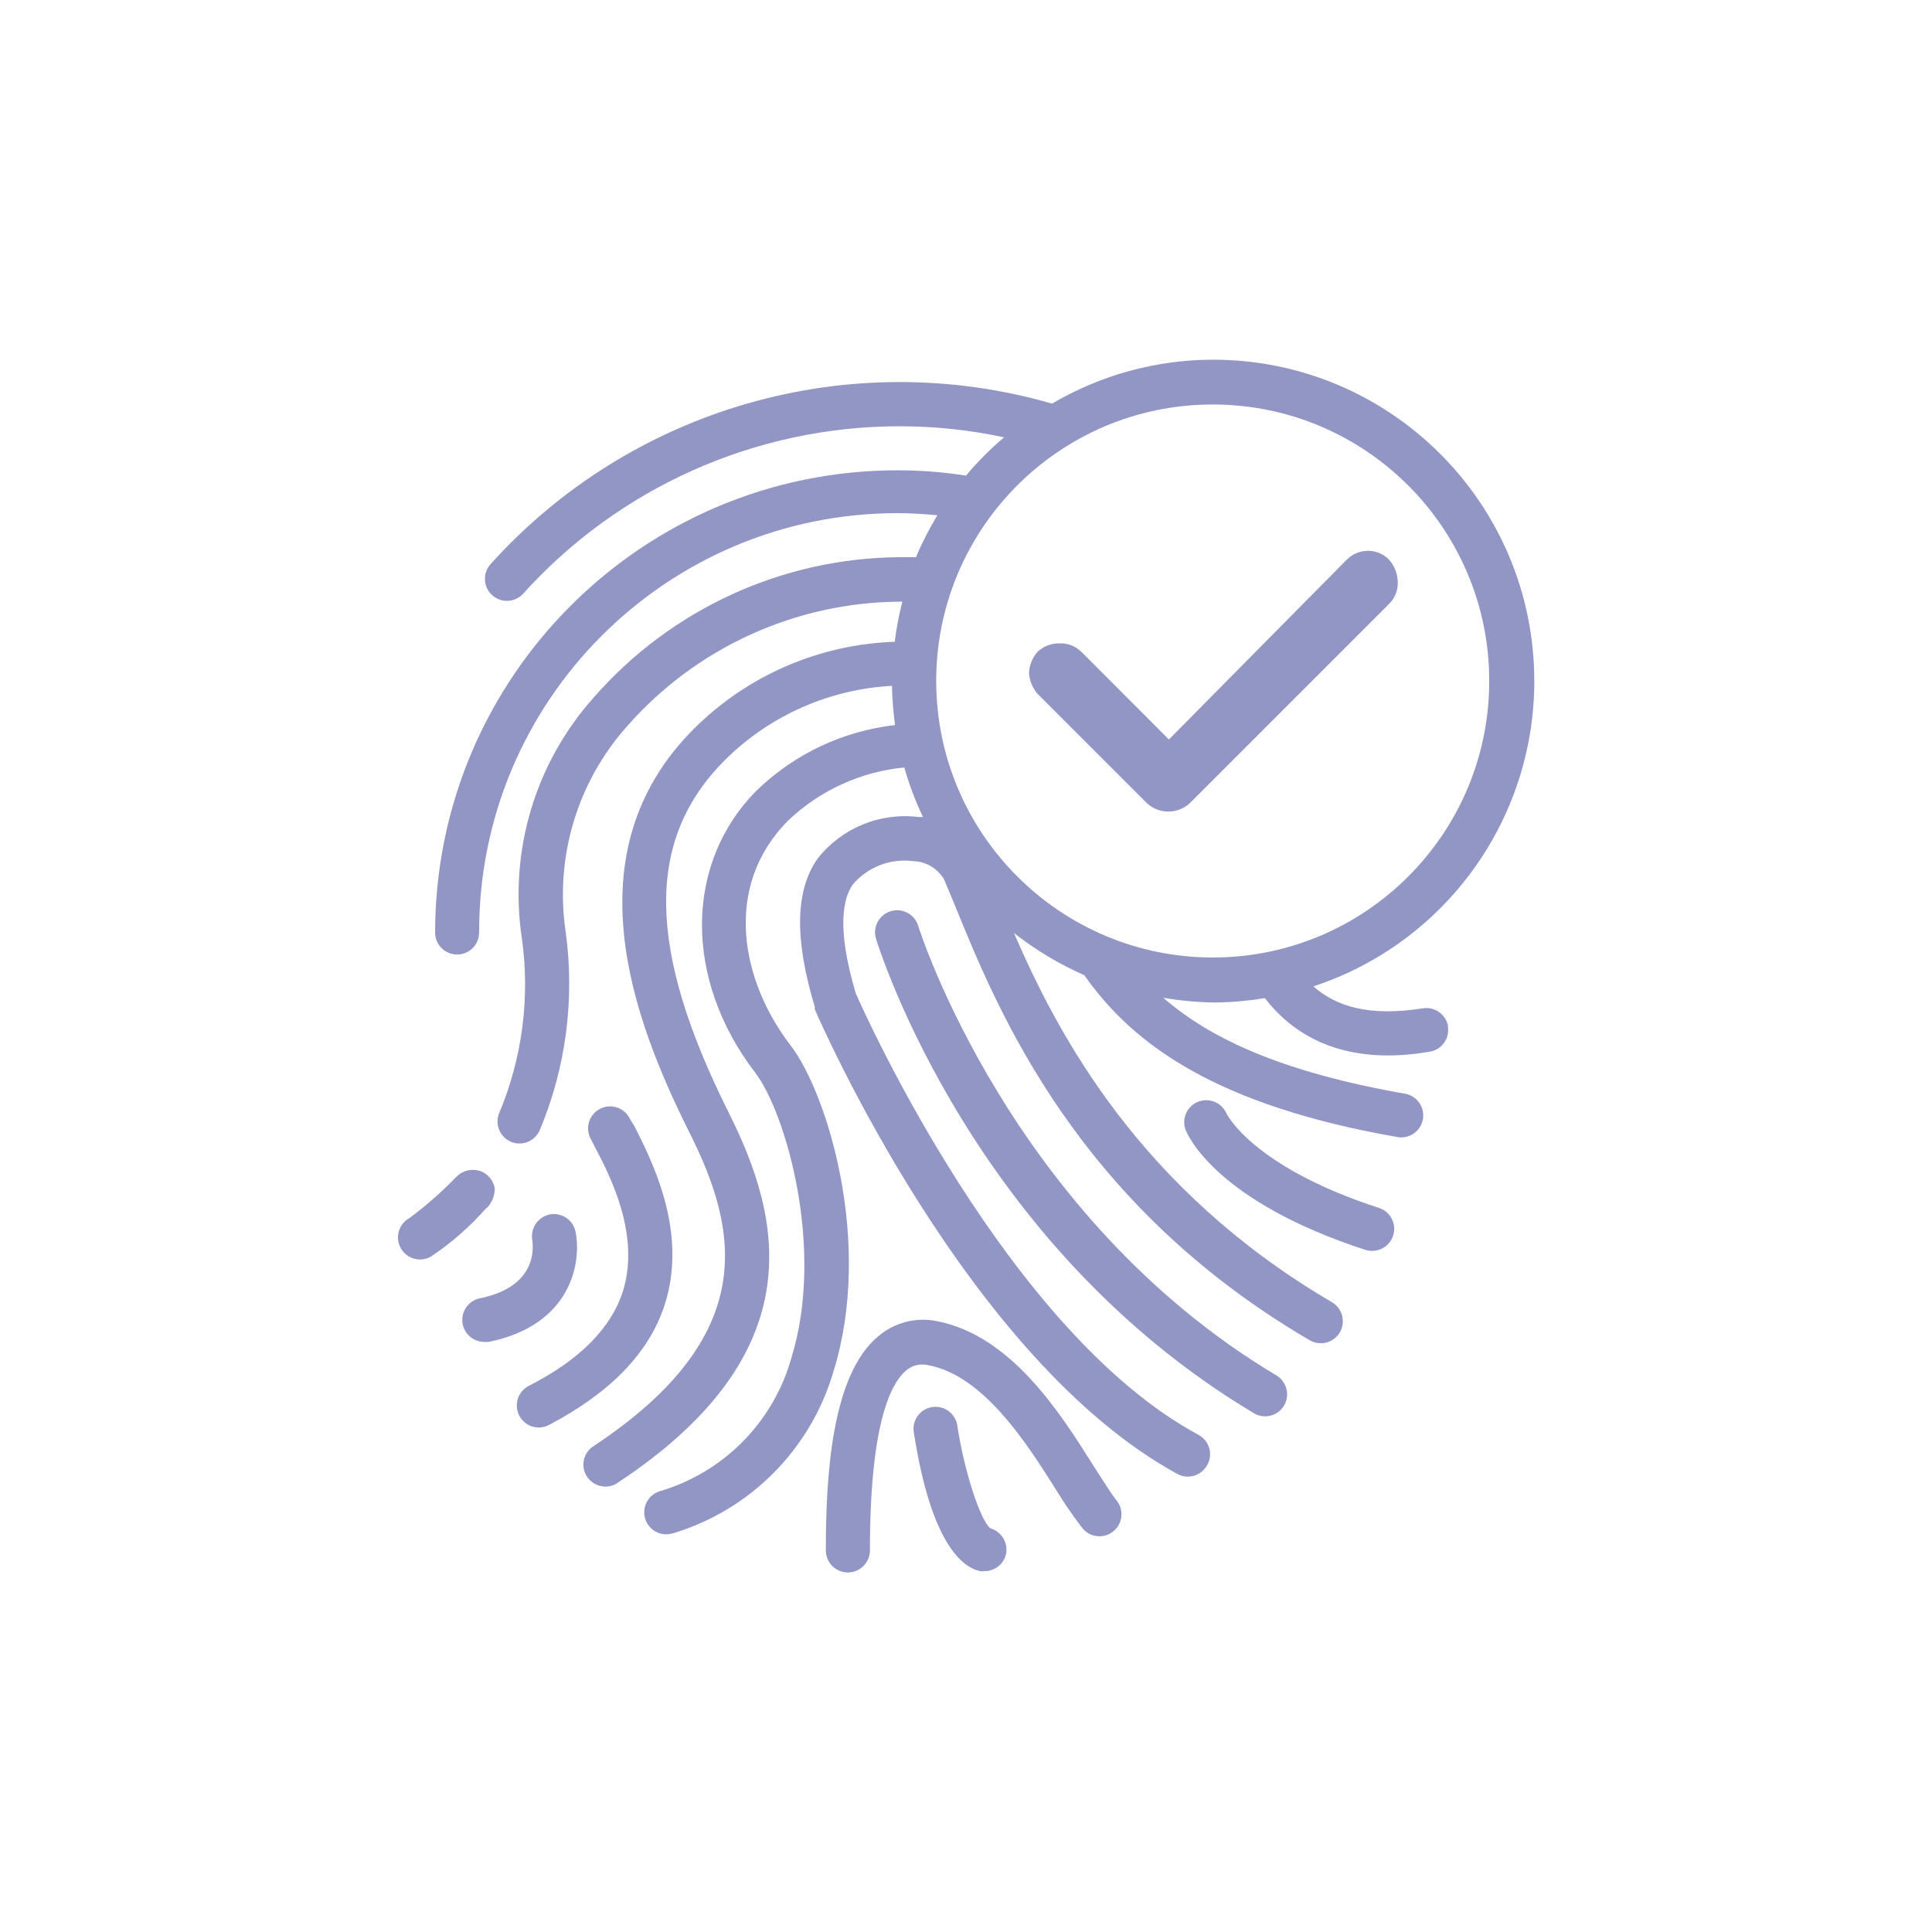 <?xml version="1.0" encoding="utf-8"?>
<!-- Generator: Adobe Illustrator 24.0.3, SVG Export Plug-In . SVG Version: 6.00 Build 0)  -->
<svg version="1.1" id="Capa_1" xmlns="http://www.w3.org/2000/svg" xmlns:xlink="http://www.w3.org/1999/xlink" x="0px" y="0px"
	 viewBox="0 0 33 33" enable-background="new 0 0 33 33" xml:space="preserve">
<g>
	<g>
		<path fill="#9196C5" d="M8.344,22.921H8.269c-0.208-0.002-0.375-0.172-0.373-0.38c0.002-0.177,0.127-0.329,0.3-0.365
			c0.978-0.197,0.916-0.864,0.895-0.997c-0.033-0.204,0.101-0.397,0.304-0.436c0.202-0.036,0.397,0.097,0.436,0.298
			C9.938,21.574,9.751,22.638,8.344,22.921z M8.295,20.647c0.016-0.011,0.031-0.024,0.044-0.039l0,0
			c0.07-0.085,0.11-0.191,0.112-0.301c-0.019-0.145-0.12-0.265-0.26-0.309c-0.138-0.041-0.287-0.004-0.389,0.096l0,0l0,0l0,0
			c-0.249,0.259-0.519,0.496-0.807,0.711c-0.183,0.099-0.251,0.327-0.152,0.51c0.099,0.183,0.327,0.251,0.51,0.152
			c0.018-0.01,0.036-0.021,0.052-0.034C7.733,21.209,8.032,20.945,8.295,20.647z M11.355,22.282c0.4-1.256-0.226-2.466-0.519-3.047
			l-0.073-0.117c-0.086-0.189-0.309-0.273-0.498-0.186c-0.189,0.086-0.273,0.309-0.186,0.498c0.004,0.009,0.008,0.017,0.013,0.025
			l0.067,0.132c0.275,0.519,0.779,1.516,0.48,2.471c-0.202,0.631-0.742,1.173-1.607,1.614c-0.185,0.095-0.258,0.322-0.163,0.507
			c0.064,0.125,0.193,0.204,0.334,0.204c0.06,0,0.118-0.014,0.171-0.042C10.423,23.79,11.088,23.11,11.355,22.282z M23.553,20.632
			c-2.146-0.698-2.595-1.591-2.608-1.622c-0.088-0.188-0.311-0.27-0.5-0.183c-0.176,0.082-0.261,0.285-0.196,0.468
			c0.049,0.125,0.555,1.233,3.07,2.053c0.038,0.012,0.077,0.018,0.117,0.018c0.208,0.001,0.377-0.167,0.378-0.375
			C23.814,20.827,23.709,20.682,23.553,20.632z M16.917,26.105c-0.171-0.132-0.439-0.95-0.563-1.736
			c-0.02-0.207-0.205-0.358-0.411-0.338c-0.207,0.02-0.358,0.205-0.338,0.411c0.001,0.014,0.004,0.029,0.007,0.043
			c0.296,1.9,0.836,2.289,1.129,2.351c0.026,0.003,0.052,0.003,0.078,0c0.177,0,0.33-0.125,0.366-0.298
			C17.22,26.347,17.104,26.159,16.917,26.105z M24.731,17.533c0.034,0.204-0.104,0.396-0.307,0.43c-0.001,0-0.003,0-0.004,0.001
			c-1.521,0.26-2.354-0.319-2.816-0.916c-0.291,0.049-0.585,0.074-0.88,0.075c-0.286-0.005-0.572-0.032-0.854-0.08
			c0.81,0.706,2.05,1.277,4.153,1.643c0.202,0.05,0.325,0.253,0.276,0.455c-0.045,0.183-0.218,0.305-0.406,0.285
			c-3.114-0.54-4.539-1.581-5.372-2.769c-0.43-0.188-0.833-0.431-1.202-0.721c0.763,1.765,2.162,4.391,5.432,6.307
			c0.179,0.105,0.239,0.336,0.134,0.515s-0.336,0.239-0.515,0.134l0,0c-3.979-2.325-5.326-5.627-6.05-7.404
			c-0.07-0.171-0.135-0.327-0.192-0.462c-0.11-0.193-0.315-0.314-0.537-0.317c-0.386-0.049-0.771,0.101-1.023,0.397
			c-0.164,0.228-0.285,0.737,0.049,1.861c0.161,0.369,2.595,5.782,5.85,7.539c0.184,0.096,0.256,0.324,0.159,0.508
			c-0.002,0.004-0.004,0.008-0.006,0.011c-0.067,0.121-0.194,0.197-0.332,0.197c-0.063,0-0.124-0.016-0.179-0.047
			c-3.574-1.946-6.086-7.693-6.192-7.934c-0.001-0.014-0.001-0.028,0-0.042c-0.35-1.165-0.335-1.996,0.052-2.538
			c0.41-0.518,1.06-0.786,1.716-0.706h0.08c-0.13-0.273-0.237-0.556-0.319-0.846c-0.741,0.072-1.437,0.389-1.978,0.901
			c-1.137,1.139-0.805,2.751,0.034,3.844c0.631,0.82,1.414,3.374,0.737,5.562c-0.385,1.33-1.417,2.375-2.743,2.774
			c-0.038,0.011-0.077,0.017-0.117,0.018c-0.208-0.001-0.376-0.17-0.375-0.378c0.001-0.163,0.106-0.307,0.261-0.357
			c1.091-0.32,1.941-1.177,2.25-2.271c0.584-1.876-0.099-4.207-0.615-4.879c-1.225-1.599-1.212-3.587,0.034-4.83
			c0.642-0.618,1.469-1.007,2.354-1.108c-0.03-0.222-0.048-0.446-0.052-0.67c-1.075,0.058-2.092,0.509-2.855,1.269
			c-1.36,1.36-1.337,3.221,0.07,6.029c0.888,1.773,1.474,4.09-1.905,6.317c-0.06,0.042-0.132,0.063-0.205,0.062
			c-0.126,0-0.244-0.063-0.314-0.169c-0.114-0.172-0.067-0.404,0.105-0.518c0.001,0,0.001-0.001,0.002-0.001
			c2.855-1.887,2.481-3.688,1.645-5.354c-0.978-1.952-2.035-4.791,0.07-6.898c0.915-0.914,2.142-1.446,3.434-1.49
			c0.028-0.231,0.072-0.46,0.13-0.685h-0.039c-1.783,0.011-3.477,0.782-4.656,2.12c-0.857,0.957-1.245,2.246-1.056,3.517
			c0.158,1.148,0.006,2.318-0.441,3.387c-0.059,0.14-0.196,0.231-0.348,0.231c-0.05,0.001-0.099-0.009-0.145-0.029
			c-0.191-0.081-0.281-0.302-0.2-0.493c0.393-0.94,0.527-1.968,0.387-2.977c-0.226-1.488,0.224-2.999,1.228-4.121
			c1.318-1.507,3.217-2.379,5.219-2.395c0.096,0,0.187,0,0.283,0c0.105-0.247,0.227-0.487,0.366-0.716
			c-0.226-0.021-0.454-0.036-0.685-0.036c-3.949,0.004-7.147,3.209-7.142,7.158c0,0.002,0,0.003,0,0.005
			c0,0.208-0.169,0.376-0.376,0.376c-0.208,0-0.376-0.168-0.376-0.376c0.004-4.358,3.536-7.891,7.895-7.895
			c0.393,0,0.785,0.03,1.173,0.091c0.198-0.236,0.416-0.455,0.651-0.654c-0.588-0.126-1.187-0.189-1.788-0.189
			c-2.455,0.001-4.795,1.044-6.436,2.87c-0.146,0.148-0.384,0.15-0.532,0.004c-0.138-0.136-0.15-0.355-0.028-0.505
			c2.408-2.684,6.138-3.755,9.603-2.756c0.833-0.49,1.782-0.749,2.748-0.75c3.032,0,5.489,2.458,5.489,5.49
			c0,2.37-1.522,4.473-3.773,5.214c0.387,0.343,0.952,0.519,1.861,0.376c0.206-0.037,0.403,0.1,0.44,0.306
			C24.731,17.529,24.731,17.531,24.731,17.533z M20.714,16.355c2.609,0,4.723-2.115,4.723-4.723c0-2.609-2.115-4.723-4.723-4.723
			c-2.609,0-4.723,2.115-4.723,4.723c0,0.001,0,0.002,0,0.003C15.995,14.24,18.107,16.352,20.714,16.355z M18.669,25.023
			c-0.555-0.882-1.399-2.216-2.671-2.458c-0.354-0.071-0.722,0.025-0.997,0.26c-0.802,0.664-0.895,2.406-0.895,3.657
			c0,0.208,0.168,0.376,0.376,0.377c0.208,0,0.376-0.168,0.377-0.376c0,0,0,0,0,0c0-2.118,0.34-2.842,0.623-3.078
			c0.104-0.087,0.244-0.119,0.376-0.086c0.95,0.179,1.687,1.347,2.175,2.118c0.134,0.222,0.281,0.437,0.439,0.644
			c0.12,0.17,0.354,0.211,0.524,0.091c0.17-0.12,0.211-0.354,0.091-0.524c-0.01-0.015-0.022-0.029-0.034-0.042
			C18.952,25.469,18.822,25.262,18.669,25.023z M21.804,23.494c-4.552-2.715-6.107-7.63-6.12-7.68
			c-0.061-0.199-0.272-0.311-0.471-0.25c-0.199,0.061-0.311,0.272-0.25,0.471c0.067,0.213,1.648,5.235,6.457,8.105
			c0.058,0.035,0.124,0.053,0.192,0.052c0.208-0.002,0.375-0.171,0.373-0.379C21.984,23.683,21.915,23.562,21.804,23.494z M23,9.563
			l-3.034,3.068l-1.495-1.497c-0.1-0.099-0.236-0.151-0.376-0.145c-0.139-0.002-0.273,0.05-0.374,0.145
			c-0.086,0.099-0.137,0.224-0.145,0.356c0.007,0.134,0.059,0.262,0.148,0.363l1.869,1.869c0.206,0.187,0.521,0.187,0.727,0
			l3.41-3.41c0.098-0.099,0.151-0.234,0.145-0.374c-0.004-0.138-0.055-0.27-0.145-0.374c-0.192-0.201-0.51-0.209-0.712-0.017
			C23.012,9.551,23.006,9.557,23,9.563z"/>
	</g>
</g>
</svg>
